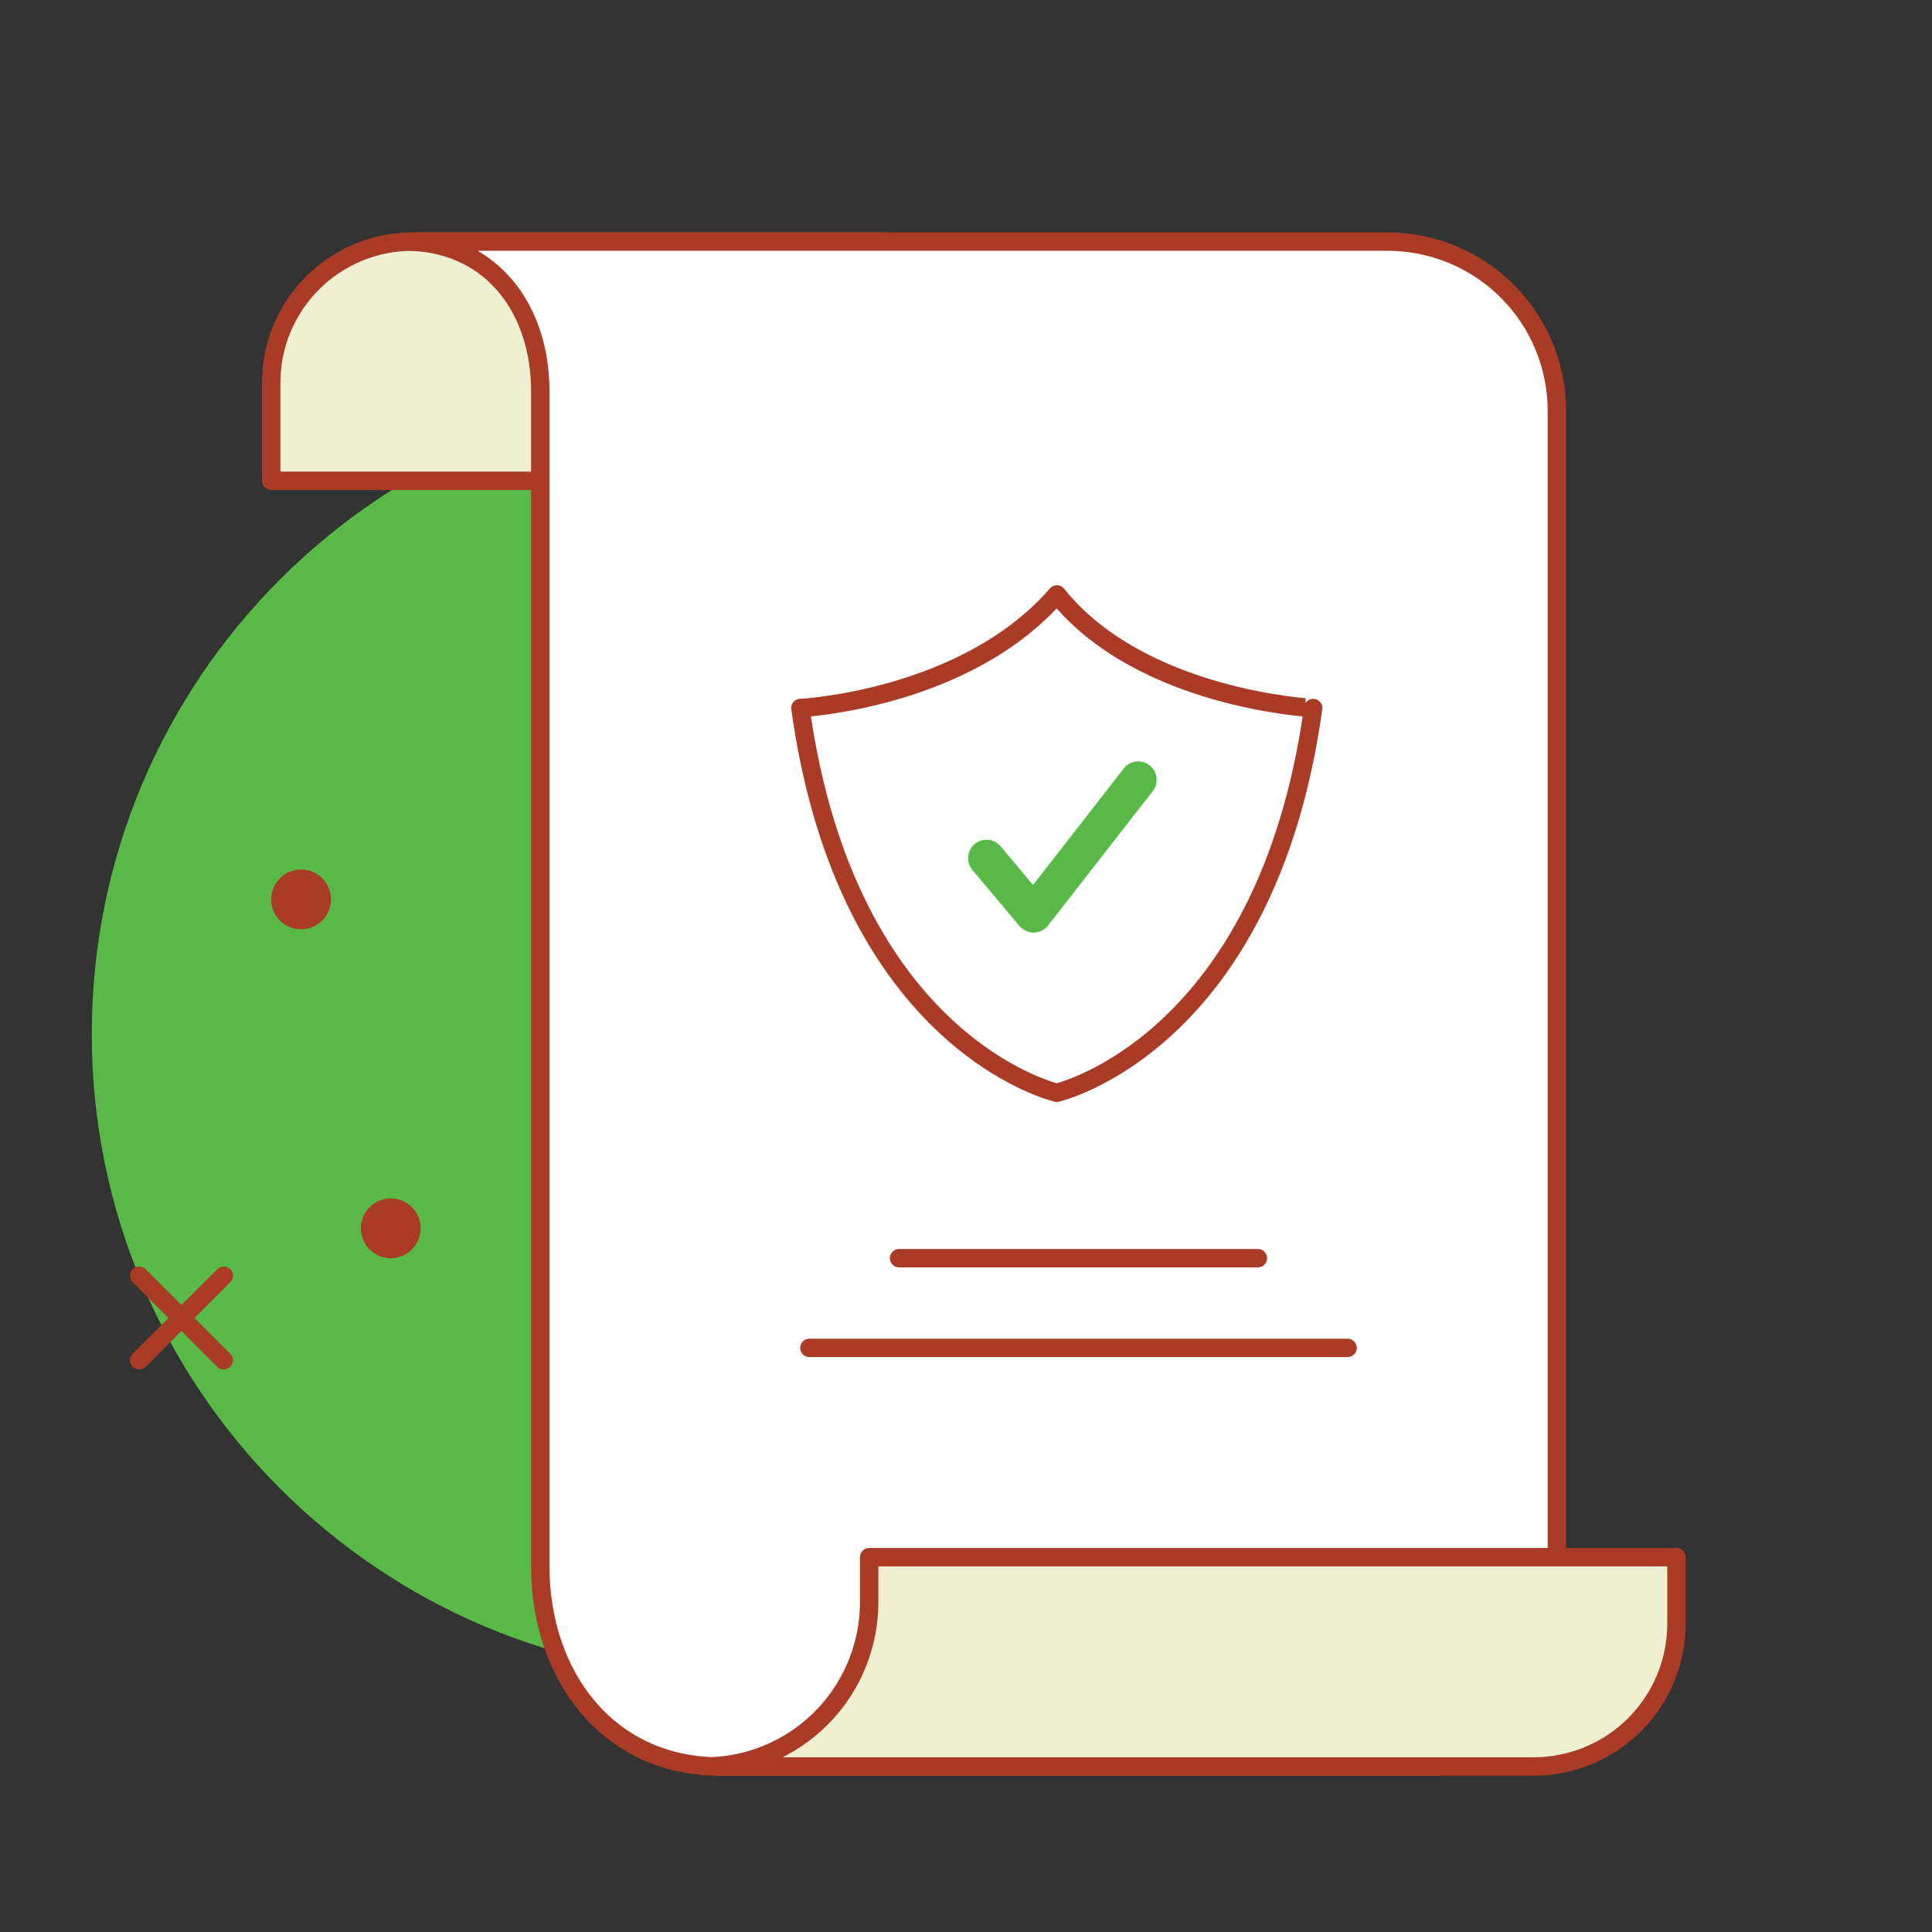 <?xml version="1.0" encoding="UTF-8"?>
<svg xmlns="http://www.w3.org/2000/svg" width="105" height="105" viewBox="0 0 105 105" fill="none">
  <rect x="0" y="0" width="105" height="105" fill="#333333" stroke="none"/>
  <path d="M39.925 91.13C59.221 91.13 74.863 75.488 74.863 56.193C74.863 36.897 59.221 21.255 39.925 21.255C20.63 21.255 4.988 36.897 4.988 56.193C4.988 75.488 20.63 91.13 39.925 91.13Z" fill="#58B947"></path>
  <path d="M22.413 13.13H48.05V26.13H14.738V20.805C14.738 19.797 14.936 18.799 15.322 17.868C15.708 16.937 16.273 16.091 16.986 15.378C18.425 13.939 20.377 13.13 22.413 13.13Z" fill="#EFEFD2" stroke="#AA3B26" stroke-linecap="round" stroke-linejoin="round"></path>
  <path d="M22.413 13.139C26.743 13.322 29.363 16.796 29.363 21.255V85.118C29.363 91.13 33.1 96.005 39.113 96.005H78.113L84.613 91.153V22.329C84.612 19.89 83.643 17.55 81.918 15.825C80.193 14.1 77.853 13.131 75.414 13.13H22.863L22.413 13.139Z" fill="white" stroke="#AA3B26" stroke-linecap="round" stroke-linejoin="round"></path>
  <path d="M39.113 96.005H83.349C85.408 96.005 87.383 95.187 88.839 93.731C90.295 92.275 91.113 90.3 91.113 88.241V84.63H47.238V87.068C47.238 89.335 46.376 91.518 44.827 93.174C43.278 94.83 41.157 95.835 38.895 95.986L39.113 96.005Z" fill="#EFEFD2" stroke="#AA3B26" stroke-linecap="round" stroke-linejoin="round"></path>
  <path d="M57.44 32.305C52.47 38.035 43.5 38.48 43.5 38.48C46.034 56.776 57.433 59.389 57.433 59.389C57.433 59.389 68.834 56.776 71.368 38.48C71.374 38.48 62.025 38.035 57.44 32.305Z" fill="white" stroke="#AA3B26" stroke-linecap="round" stroke-linejoin="round"></path>
  <path d="M53.614 46.638L56.174 49.683L61.863 42.38" stroke="#58B947" stroke-width="2" stroke-linecap="round" stroke-linejoin="round"></path>
  <path d="M7.565 69.332L12.161 73.928" stroke="#AA3B26" stroke-linecap="round" stroke-linejoin="round"></path>
  <path d="M12.161 69.332L7.565 73.928" stroke="#AA3B26" stroke-linecap="round" stroke-linejoin="round"></path>
  <path d="M21.238 68.38C22.135 68.38 22.863 67.653 22.863 66.755C22.863 65.858 22.135 65.13 21.238 65.13C20.34 65.13 19.613 65.858 19.613 66.755C19.613 67.653 20.34 68.38 21.238 68.38Z" fill="#AA3B26"></path>
  <path d="M16.363 50.505C17.26 50.505 17.988 49.778 17.988 48.88C17.988 47.983 17.26 47.255 16.363 47.255C15.465 47.255 14.738 47.983 14.738 48.88C14.738 49.778 15.465 50.505 16.363 50.505Z" fill="#AA3B26"></path>
  <path d="M48.863 68.38H68.363" stroke="#AA3B26" stroke-linecap="round" stroke-linejoin="round"></path>
  <path d="M43.988 73.255H73.238" stroke="#AA3B26" stroke-linecap="round" stroke-linejoin="round"></path>
</svg>
